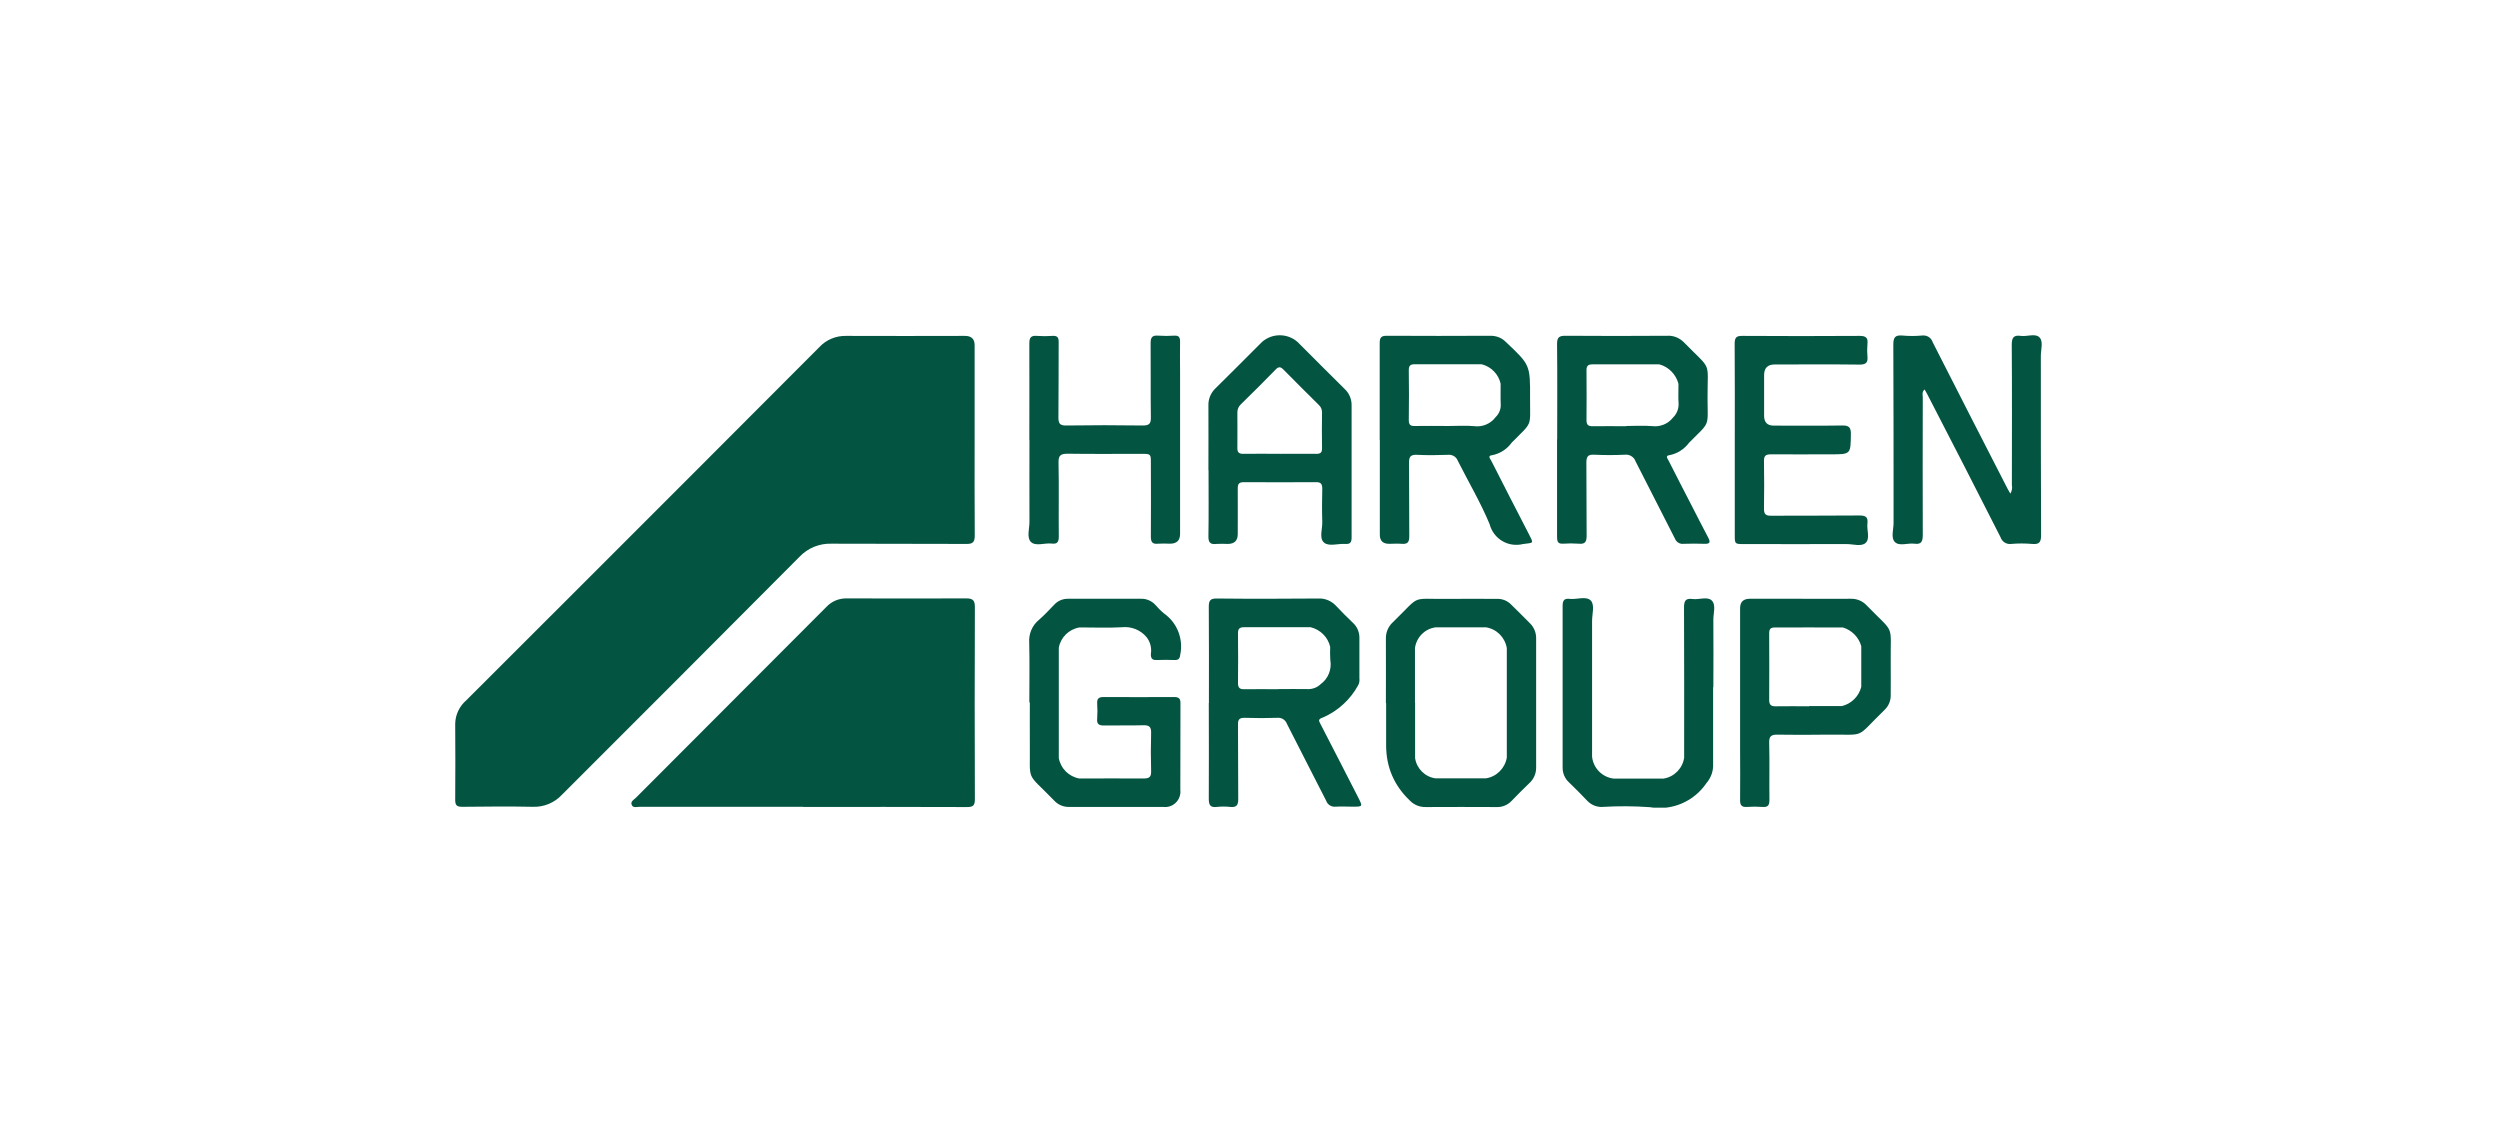 <?xml version="1.0" encoding="UTF-8"?>
<svg xmlns="http://www.w3.org/2000/svg" xmlns:xlink="http://www.w3.org/1999/xlink" id="Ebene_2" viewBox="0 0 202 92">
  <defs>
    <style>
      .cls-1 {
        fill: none;
      }

      .cls-2 {
        fill: rgba(30, 20, 22, 0);
      }

      .cls-3 {
        fill: #035541;
      }

      .cls-4 {
        opacity: 1;
      }

      .cls-5 {
        clip-path: url(#clippath);
      }
    </style>
    <clipPath id="clippath">
      <rect class="cls-1" x="36.77" y="27.09" width="128.21" height="38.17"></rect>
    </clipPath>
  </defs>
  <g id="Ebene_1-2" data-name="Ebene_1">
    <g id="Gruppe_61" class="cls-4">
      <rect id="Rechteck_68" class="cls-2" width="202" height="92"></rect>
      <g id="Gruppe_25" class="cls-4">
        <g class="cls-5">
          <g id="Gruppe_24">
            <path id="Pfad_72" class="cls-3" d="M78.75,35.56c0,2.57-.01,5.15.01,7.72,0,.53-.17.68-.68.67-3.63-.02-7.27,0-10.9-.02-.97-.03-1.91.35-2.58,1.06-6.39,6.42-12.8,12.84-19.21,19.24-.6.64-1.45.99-2.32.96-1.91-.04-3.82-.02-5.73,0-.41,0-.56-.11-.56-.54.02-2.06.01-4.12,0-6.19.02-.73.35-1.41.9-1.88,3.48-3.47,6.96-6.95,10.44-10.43,6.03-6.03,12.07-12.07,18.09-18.11.56-.6,1.35-.92,2.17-.9,3.19.02,6.39,0,9.59,0q.78,0,.78.75v7.66"></path>
            <path id="Pfad_73" class="cls-3" d="M64.89,65.19h-13.22c-.21,0-.5.11-.62-.14-.14-.29.17-.43.33-.59,5.13-5.14,10.26-10.28,15.39-15.42.43-.46,1.04-.71,1.67-.69,3.22.01,6.43.01,9.65,0,.53,0,.68.18.68.69-.02,5.18-.02,10.36,0,15.55,0,.52-.17.62-.65.62-4.41-.02-8.81-.01-13.22-.01"></path>
            <path id="Pfad_74" class="cls-3" d="M162.44,39.88c.12-.2.17-.45.12-.68,0-3.78.02-7.57-.01-11.35,0-.59.17-.79.73-.71.52.07,1.18-.23,1.52.13.31.33.1.98.1,1.48,0,4.82,0,9.65.02,14.47,0,.56-.12.79-.72.73-.57-.05-1.13-.05-1.7,0-.38.05-.74-.18-.86-.55-1.97-3.88-3.95-7.75-5.95-11.61-.05-.1-.11-.19-.18-.32-.24.2-.15.44-.15.64,0,3.71-.02,7.41,0,11.12,0,.53-.12.78-.68.7-.53-.07-1.22.23-1.58-.14-.33-.34-.1-1.01-.1-1.54,0-4.8,0-9.61-.02-14.41,0-.57.14-.78.73-.73.53.05,1.06.05,1.59,0,.38-.05.75.17.86.54,2,3.94,4.02,7.88,6.04,11.82.06.11.13.22.22.39"></path>
            <path id="Pfad_75" class="cls-3" d="M111.48,35.55c0-2.61,0-5.22,0-7.83,0-.44.11-.59.57-.59,2.8.02,5.6.01,8.4,0,.46,0,.9.17,1.22.5,1.96,1.85,1.97,1.84,1.96,4.53-.01,2.41.24,1.86-1.48,3.6-.38.53-.94.89-1.58,1.02-.4.03-.16.29-.08.44,1,1.97,2.01,3.94,3.03,5.91.42.82.42.71-.47.83-1.19.29-2.38-.42-2.69-1.61-.73-1.76-1.71-3.41-2.57-5.12-.12-.32-.45-.52-.79-.48-.83.03-1.67.04-2.5,0-.55-.03-.66.18-.65.68.02,1.97,0,3.94.02,5.9,0,.47-.13.65-.61.61-.34-.03-.68,0-1.02,0q-.75,0-.75-.73v-7.66M117.04,34.42c.68,0,1.36-.05,2.04.01.68.1,1.36-.18,1.77-.73.27-.26.42-.62.41-1-.03-.57,0-1.13-.01-1.7-.17-.77-.77-1.38-1.54-1.57-1.79,0-3.59,0-5.38,0-.36,0-.5.1-.5.48.02,1.34.02,2.68,0,4.02,0,.37.11.5.48.49.91-.02,1.81,0,2.72,0"></path>
            <path id="Pfad_76" class="cls-3" d="M125.82,35.51c0-2.57.02-5.14-.01-7.72,0-.54.17-.66.68-.66,2.74.02,5.48.02,8.23,0,.5-.03.98.17,1.33.52,2.31,2.37,1.91,1.4,1.92,4.49.01,2.43.24,1.88-1.5,3.64-.39.52-.95.88-1.59,1-.37.04-.11.32-.04.47.6,1.18,1.2,2.36,1.81,3.53.46.89.91,1.79,1.38,2.67.2.38.11.5-.3.49-.57-.02-1.14-.02-1.7,0-.3.04-.59-.14-.7-.43-1.05-2.08-2.12-4.14-3.17-6.22-.12-.36-.48-.59-.86-.55-.83.04-1.67.04-2.5,0-.53-.03-.62.19-.62.66.02,1.97,0,3.93.02,5.9,0,.51-.15.68-.65.63-.42-.03-.83-.03-1.25,0-.44.03-.49-.2-.49-.56,0-1.91,0-3.82,0-5.73v-2.15M131.39,34.42c.7,0,1.4-.05,2.1.01.64.08,1.28-.17,1.68-.68.31-.3.48-.72.46-1.15-.04-.53,0-1.06-.01-1.59-.2-.76-.79-1.37-1.55-1.57-1.79,0-3.59,0-5.38,0-.36,0-.51.11-.5.49.01,1.34.01,2.68,0,4.02,0,.37.13.49.49.49.91-.02,1.81,0,2.72,0"></path>
            <path id="Pfad_77" class="cls-3" d="M97.68,56.8c0-2.59.01-5.18-.01-7.78,0-.52.14-.67.67-.66,2.72.03,5.45.02,8.17,0,.53-.03,1.05.18,1.42.57.45.48.92.95,1.4,1.41.34.31.52.76.51,1.22v3.24c.02.19,0,.38-.09.55-.63,1.16-1.63,2.09-2.85,2.62-.42.14-.35.26-.2.54,1.01,1.97,2.03,3.93,3.03,5.9.39.77.4.77-.44.77-.45,0-.91-.03-1.36,0-.34.04-.67-.16-.78-.49-1.05-2.08-2.13-4.14-3.17-6.21-.12-.32-.44-.52-.79-.48-.87.03-1.74.03-2.61,0-.43-.01-.56.13-.55.55.02,2,0,4.01.02,6.02,0,.51-.16.68-.65.63-.36-.04-.72-.04-1.08,0-.55.07-.65-.18-.65-.67.02-2.57,0-5.14,0-7.72M103.23,55.68c.83,0,1.66-.02,2.49,0,.37,0,.74-.15,1-.41.6-.44.9-1.19.77-1.93-.02-.36-.03-.72-.01-1.07-.18-.79-.8-1.4-1.58-1.59-1.79,0-3.59,0-5.38,0-.38,0-.49.13-.49.49.01,1.34.02,2.68,0,4.02,0,.41.16.51.54.5.89-.02,1.77,0,2.66,0"></path>
            <path id="Pfad_78" class="cls-3" d="M83.17,56.75c0-1.61.03-3.22-.01-4.82-.05-.71.24-1.4.79-1.85.44-.38.84-.82,1.25-1.24.29-.31.7-.47,1.12-.46,1.95,0,3.9,0,5.85,0,.44-.02.87.16,1.17.48.22.26.46.5.73.72,1.04.74,1.55,2.03,1.3,3.29-.04.34-.13.47-.47.46-.47-.02-.95-.02-1.42,0-.37.02-.5-.12-.49-.49.08-.48-.05-.98-.35-1.36-.48-.58-1.23-.88-1.98-.8-1.15.07-2.31.01-3.46.02-.84.15-1.5.8-1.65,1.64,0,2.97,0,5.94,0,8.91.15.84.81,1.5,1.65,1.65,1.74,0,3.48-.01,5.22,0,.44,0,.6-.12.59-.58-.03-1.04-.03-2.08,0-3.12.01-.48-.17-.61-.62-.6-1.06.03-2.12,0-3.18.02-.41,0-.6-.1-.56-.54.03-.42.03-.83,0-1.25-.02-.41.15-.51.54-.51,1.89.01,3.78.01,5.68,0,.4,0,.52.14.51.53-.01,2.33,0,4.65-.01,6.98.08.67-.4,1.29-1.08,1.37-.1.01-.2.01-.3,0-2.54,0-5.07,0-7.6,0-.46.01-.9-.17-1.21-.51-2.33-2.41-1.93-1.37-1.97-4.64-.01-1.1,0-2.19,0-3.29"></path>
            <path id="Pfad_79" class="cls-3" d="M111.98,56.8c0-1.72.01-3.44,0-5.16-.02-.52.18-1.01.56-1.36,2.36-2.29,1.32-1.85,4.5-1.89,1.3-.02,2.61,0,3.91,0,.42-.02.83.14,1.13.44.53.51,1.05,1.04,1.57,1.56.32.33.49.78.47,1.24,0,3.46,0,6.92,0,10.38.01.48-.19.94-.54,1.26-.49.47-.97.95-1.44,1.44-.31.33-.76.52-1.21.5-1.91-.01-3.82-.01-5.73,0-.48.01-.94-.17-1.27-.51q-1.93-1.83-1.93-4.48v-3.4M114.34,56.78v4.48c.13.85.8,1.51,1.64,1.63,1.36,0,2.72,0,4.08,0,.86-.13,1.54-.81,1.69-1.67,0-2.95,0-5.9,0-8.85-.14-.86-.81-1.54-1.67-1.68-1.36,0-2.72,0-4.08,0-.87.11-1.55.8-1.67,1.67v4.43"></path>
            <path id="Pfad_80" class="cls-3" d="M97.64,37.99c0-1.74.01-3.48,0-5.22-.02-.53.2-1.05.59-1.41,1.26-1.23,2.49-2.49,3.74-3.73.82-.72,2.05-.72,2.87,0,1.27,1.27,2.54,2.55,3.82,3.81.36.34.56.82.55,1.32,0,3.56,0,7.11,0,10.67,0,.4-.12.55-.52.52-.58-.04-1.32.23-1.71-.11-.41-.35-.12-1.11-.14-1.68-.03-.89-.02-1.78,0-2.67,0-.38-.11-.54-.51-.53-1.95.01-3.9.01-5.84,0-.39,0-.48.16-.48.51.01,1.23,0,2.46,0,3.69q0,.79-.81.79c-.3-.02-.61-.01-.91,0-.49.06-.66-.11-.65-.62.03-1.78.01-3.56.01-5.33M103.41,36.67c.98,0,1.97-.01,2.95,0,.34,0,.47-.11.46-.46-.02-.96-.01-1.93,0-2.89,0-.23-.09-.45-.26-.6-.95-.95-1.91-1.89-2.85-2.85-.23-.24-.39-.27-.64-.01-.92.95-1.86,1.88-2.81,2.81-.18.17-.28.4-.28.65,0,.97.01,1.93,0,2.89,0,.34.12.46.47.46.98-.02,1.97,0,2.95,0"></path>
            <path id="Pfad_81" class="cls-3" d="M83.17,35.57c0-2.61.01-5.22,0-7.83,0-.47.14-.64.61-.6.42.03.83.03,1.25,0,.41-.03.52.13.51.52-.01,2.02,0,4.05-.02,6.07,0,.49.12.66.63.65,2.06-.03,4.12-.03,6.19,0,.49,0,.66-.13.65-.64-.03-2.01,0-4.01-.02-6.02,0-.48.15-.64.62-.6.43.03.87.03,1.3,0,.35-.02.46.13.46.47-.02.81,0,1.63,0,2.44v13.11q0,.79-.81.79c-.32-.02-.64-.01-.96,0-.5.06-.6-.17-.59-.62.02-1.97,0-3.93,0-5.9,0-.73,0-.74-.76-.74-1.99,0-3.97.02-5.96-.01-.56,0-.76.13-.74.72.04,1.99,0,3.97.02,5.96,0,.43-.1.64-.57.58-.57-.07-1.31.25-1.69-.14-.35-.36-.1-1.09-.11-1.65-.01-2.19,0-4.39,0-6.58"></path>
            <path id="Pfad_82" class="cls-3" d="M140.17,35.5c0-2.57.01-5.15-.01-7.72,0-.49.12-.65.63-.64,3.16.02,6.32.02,9.48,0,.52,0,.67.17.62.65-.03.34-.03.68,0,1.02.05.49-.13.65-.63.65-2.29-.03-4.58-.01-6.87-.01q-.85,0-.85.86c0,1.1,0,2.19,0,3.29q0,.78.76.79c1.85,0,3.71.02,5.56-.01.56-.01.7.18.69.71-.02,1.62,0,1.62-1.64,1.62s-3.22.01-4.83,0c-.42,0-.56.13-.55.55.02,1.29.02,2.57,0,3.86,0,.43.15.55.56.55,2.38-.01,4.77,0,7.15-.02.48,0,.71.11.65.63-.07.54.23,1.22-.14,1.58-.34.33-1.01.1-1.54.1-2.76.01-5.52,0-8.29,0-.75,0-.75,0-.75-.73v-7.72"></path>
            <path id="Pfad_83" class="cls-3" d="M145.42,48.38c1.36,0,2.73.01,4.09,0,.5-.02.98.17,1.32.54,2.31,2.38,1.91,1.39,1.94,4.54.01.89,0,1.78,0,2.67.02.46-.16.91-.49,1.22l-.04.04c-2.43,2.36-1.35,1.93-4.64,1.97-1.32.02-2.65.02-3.97,0-.5-.01-.7.12-.68.66.04,1.53,0,3.07.02,4.6,0,.44-.11.62-.57.58-.42-.03-.83-.03-1.25,0-.42.03-.56-.14-.55-.56.02-1.34,0-2.69,0-4.03,0-3.82,0-7.64,0-11.47q0-.76.79-.76h4.03M146.16,57.05c.89,0,1.78,0,2.67,0,.77-.19,1.37-.79,1.56-1.55,0-1.1,0-2.19,0-3.29-.2-.72-.76-1.29-1.48-1.51-1.83-.01-3.67,0-5.5,0-.35,0-.46.13-.46.47.01,1.8.01,3.59,0,5.39,0,.41.17.52.55.51.89-.02,1.78,0,2.67,0"></path>
            <path id="Pfad_84" class="cls-3" d="M138.42,55.51c0,2.14,0,4.27,0,6.41-.02.51-.22.99-.55,1.37-1.01,1.48-2.79,2.24-4.56,1.93-1.28-.09-2.57-.1-3.85-.02-.46.02-.9-.17-1.21-.5-.48-.51-.98-1-1.48-1.49-.34-.31-.52-.76-.51-1.21,0-4.35,0-8.7,0-13.05,0-.47.16-.61.59-.56.58.06,1.32-.25,1.69.14.33.36.1,1.08.1,1.65,0,3.65,0,7.3,0,10.95.09.93.82,1.67,1.74,1.78h4.03c.86-.13,1.54-.82,1.67-1.68,0-4.05.01-8.09-.01-12.14,0-.54.12-.77.69-.69.52.07,1.19-.22,1.54.11.38.36.13,1.04.14,1.58.02,1.82,0,3.63,0,5.45"></path>
          </g>
        </g>
      </g>
    </g>
  </g>
</svg>
